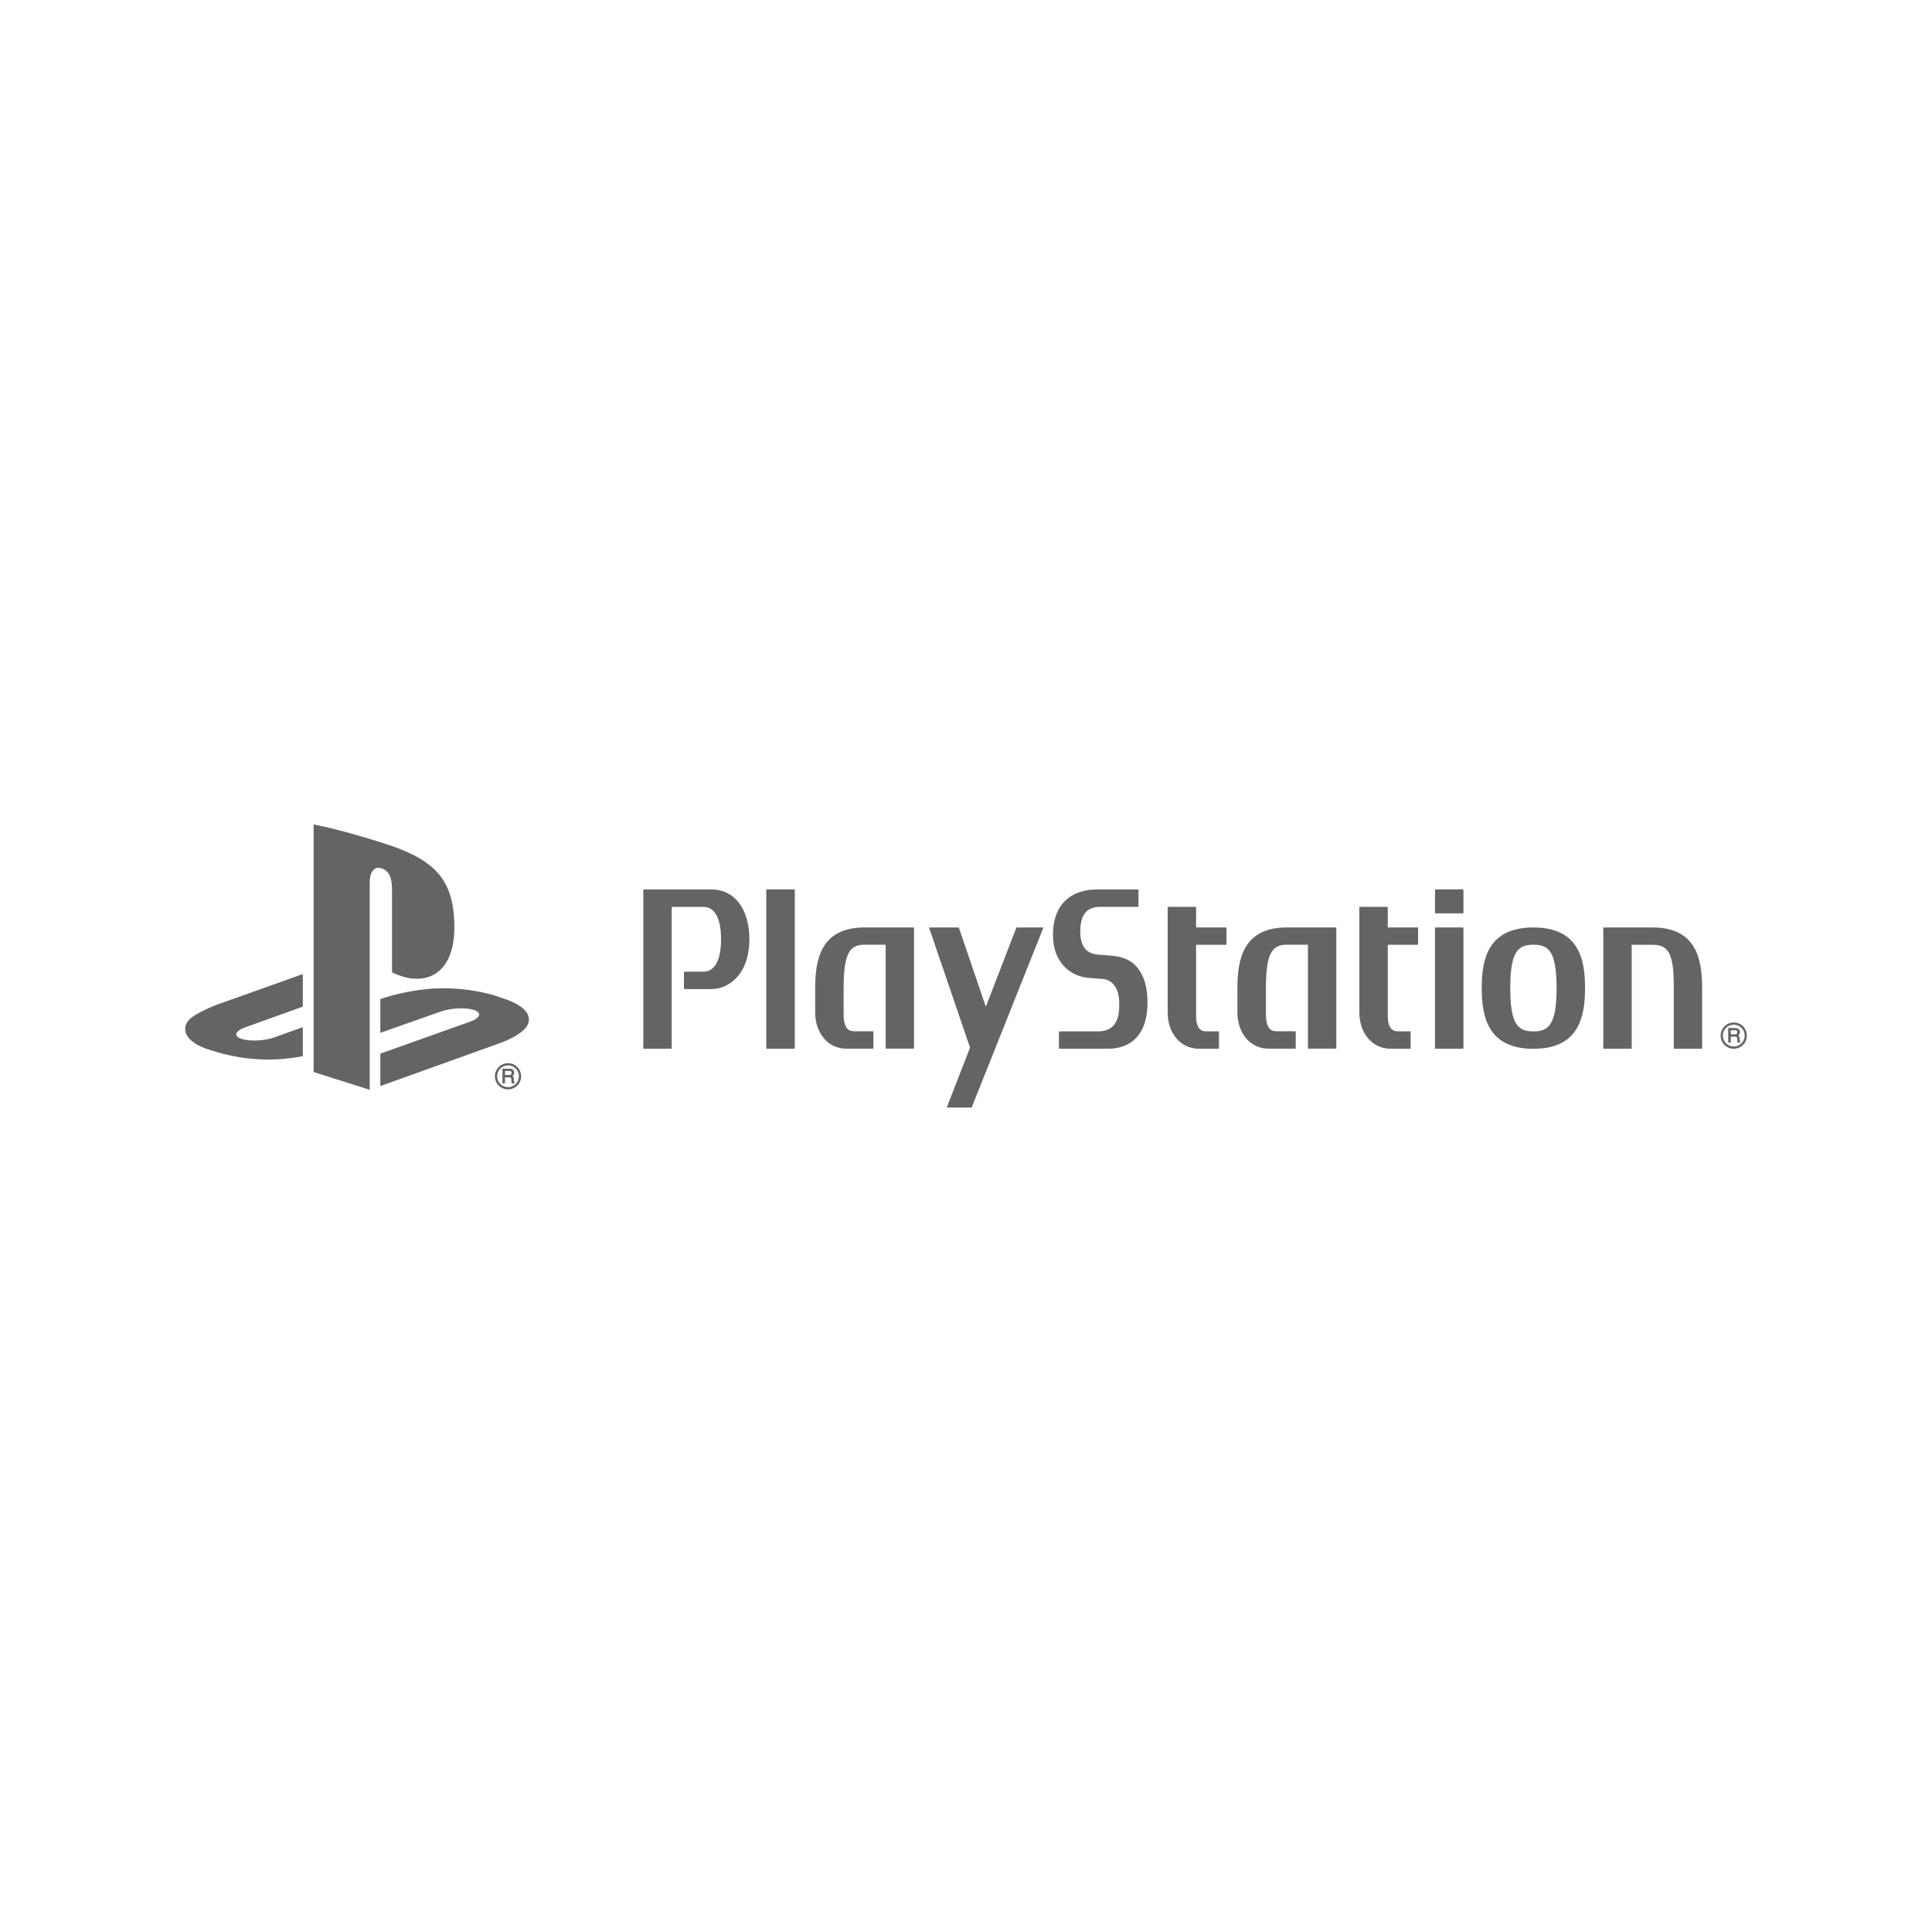 <?xml version="1.0" encoding="UTF-8"?>
<svg id="Layer_1" xmlns="http://www.w3.org/2000/svg" version="1.1" viewBox="0 0 500 500" width="500" height="500">
  <!-- Generator: Adobe Illustrator 29.6.0, SVG Export Plug-In . SVG Version: 2.1.1 Build 207)  -->
  <defs>
    <style>
      .st0 {
        fill: #646464;
      }
    </style>
  </defs>
  <g>
    <path class="st0" d="M81.17,213.37v64.07l14.51,4.6v-53.72c0-2.53,1.13-4.21,2.94-3.63,2.37.66,2.83,2.99,2.83,5.49v21.46c9.03,4.37,16.14,0,16.14-11.54s-4.17-17.03-16.43-21.25c-4.84-1.61-13.8-4.33-19.98-5.47"/>
    <path class="st0" d="M98.44,272.67l23.3-8.29c2.64-.98,3.04-2.3.9-3-2.17-.71-6.03-.51-8.7.45l-15.51,5.47v-8.73l.89-.29s4.49-1.59,10.8-2.27c6.3-.69,14.03.09,20.1,2.38,6.84,2.17,7.61,5.34,5.88,7.55-1.76,2.18-6.01,3.76-6.01,3.76l-31.66,11.37v-8.39Z"/>
    <path class="st0" d="M54.59,271.79c-7.02-1.95-8.18-6.08-4.98-8.47,2.95-2.18,7.98-3.82,7.98-3.82l20.78-7.41v8.43l-14.94,5.36c-2.65.95-3.04,2.28-.91,2.98,2.17.72,6.02.53,8.67-.45l7.18-2.59v7.53c-.46.08-.98.16-1.45.24-7.16,1.19-14.8.7-22.33-1.79"/>
    <path class="st0" d="M131.49,281.93c.91,0,1.75-.36,2.39-.99.63-.64.99-1.49.99-2.39s-.36-1.77-.99-2.41c-.64-.65-1.48-.99-2.39-.99-1.88,0-3.41,1.52-3.41,3.4,0,.91.35,1.75.99,2.39.64.63,1.51.99,2.42.99M128.66,278.55c0-.77.29-1.48.82-2.01.54-.54,1.26-.83,2.01-.83s1.46.29,1.99.83c.53.53.82,1.23.82,2.01,0,1.55-1.26,2.81-2.81,2.81-.75,0-1.47-.29-2.01-.82-.53-.54-.82-1.24-.82-1.99"/>
    <path class="st0" d="M133.16,280.11c-.05-.02-.09-.07-.12-.15-.01-.07-.02-.16-.03-.29l-.02-.48c0-.22-.05-.4-.14-.5-.05-.08-.13-.13-.21-.19.1-.09.2-.19.28-.3.09-.15.15-.35.15-.57,0-.44-.19-.76-.56-.93-.19-.08-.43-.13-.72-.13h-1.76v3.79h.67v-1.54h1.02c.19,0,.32.03.41.06.13.08.19.2.2.41l.03.59c.01.15.02.24.03.31,0,.05.03.1.05.13v.04h.75v-.21l-.05-.03ZM132.41,277.67c0,.21-.05.35-.16.42-.13.09-.29.13-.5.13h-1.04v-1.06h1.1c.16,0,.27.03.36.06.15.07.23.22.23.45"/>
  </g>
  <g>
    <path class="st0" d="M184.14,230.19h-17.52c-.07,0-.13.05-.13.12v40.98c0,.07.06.13.13.13h7.1c.06,0,.12-.06.12-.13v-36.53s.02-.06.05-.06h8.13c2.96-.01,4.59,2.97,4.59,8.37s-1.63,8.4-4.59,8.4h-4.89c-.07,0-.12.05-.12.12v4.25c0,.08.05.13.12.13h7.01c2.47,0,4.89-1.15,6.64-3.12,2.07-2.34,3.16-5.71,3.16-9.75,0-7.83-3.83-12.91-9.8-12.91"/>
    <path class="st0" d="M205.56,230.18h-7.11c-.08,0-.14.06-.14.12v40.98c0,.07.06.13.14.13h7.11c.07,0,.13-.06.13-.13v-40.98c0-.07-.06-.12-.13-.12"/>
    <path class="st0" d="M236.54,240.15c0-.07-.06-.13-.13-.13h-12.65c-11.34,0-12.79,8.33-12.79,15.65v6.33c0,5.45,3.39,9.4,8.05,9.4h6.9c.07,0,.12-.06.12-.13v-4.25c0-.07-.06-.13-.12-.13h-4.93c-1.14-.02-2.66-.5-2.66-4.4v-6.83c0-4.54.42-7.44,1.36-9.1,1.02-1.82,2.63-2.07,4.08-2.07h5.39s.04.03.05.06c0,0,0,26.71,0,26.71,0,.07.06.13.13.13h7.09c.07,0,.13-.06.13-.13v-31.12Z"/>
    <path class="st0" d="M287.65,247.33l-3.5-.27c-2.62-.23-4.58-1.68-4.58-5.98,0-5.02,2.25-6.39,5.26-6.39h9.68c.06,0,.13-.06.13-.12v-4.26c0-.07-.07-.12-.13-.12h-10.69c-6.61,0-11.31,3.88-11.31,11.62v.34c0,6.11,3.76,10.51,9.35,10.94l3.48.26c2.66.2,4.31,2.58,4.31,6.18v1.01c0,2.25-.56,6.38-5.4,6.38h-10.06c-.07,0-.13.06-.13.13v4.24c0,.07.06.13.13.13h12.49c3.85,0,10.29-1.56,10.29-12.04,0-3.79-.86-6.79-2.61-8.95-1.49-1.86-3.7-2.86-6.73-3.09"/>
    <path class="st0" d="M345.84,240.15c0-.07-.06-.13-.13-.13h-12.68c-11.32,0-12.79,8.33-12.79,15.65v6.33c0,5.45,3.39,9.4,8.08,9.4h6.88c.07,0,.13-.06.13-.13v-4.25c0-.07-.06-.13-.13-.13h-4.93c-1.13-.02-2.65-.5-2.65-4.4v-6.83c0-4.54.43-7.44,1.35-9.1,1.02-1.82,2.64-2.07,4.06-2.07h5.42s.05.03.05.06v26.71c-.01.07.05.13.12.13h7.1c.07,0,.12-.06.12-.13v-31.12Z"/>
    <path class="st0" d="M317.3,240.03h-7.71s-.04-.02-.04-.05v-5.16c0-.07-.05-.13-.12-.13h-7.1c-.07,0-.14.06-.14.13v27.19c0,5.45,3.4,9.4,8.07,9.4h5.08c.07,0,.13-.06.13-.13v-4.24c0-.07-.06-.13-.13-.13h-3.12c-.8-.01-2.67-.05-2.68-4.07v-18.3s.02-.04.04-.04c2.36.01,7.71,0,7.71,0,.07,0,.12-.06.12-.12v-4.22c0-.07-.06-.13-.12-.13"/>
    <path class="st0" d="M366.87,240.03h-7.66s-.05-.02-.05-.05v-5.16c0-.07-.05-.13-.12-.13h-7.11c-.07,0-.13.06-.13.13v27.19c0,5.45,3.39,9.4,8.06,9.4h5.08c.08,0,.13-.06.13-.13v-4.24c0-.07-.05-.13-.13-.13h-3.12c-.8-.01-2.66-.05-2.66-4.07v-18.3s.02-.04.04-.04c2.34.01,7.67,0,7.67,0,.06,0,.13-.06.13-.12v-4.22c0-.07-.06-.13-.13-.13"/>
    <path class="st0" d="M378.61,240.03h-7.1c-.07,0-.13.05-.13.13v31.12c0,.07.06.13.13.13h7.1c.08,0,.13-.06.13-.13v-31.12c0-.07-.05-.13-.13-.13"/>
    <path class="st0" d="M378.61,230.18h-7.1c-.07,0-.13.06-.13.12v5.95c0,.07.06.12.13.12h7.1c.08,0,.13-.05.13-.12v-5.95c0-.07-.05-.12-.13-.12"/>
    <path class="st0" d="M427.72,240.03h-12.67c-.07,0-.12.05-.12.13v31.12c0,.07.05.13.12.13h7.11c.07,0,.12-.06.12-.13v-26.72s0-.05.04-.05h5.4c1.46,0,3.06.23,4.09,1.92.94,1.53,1.36,4.21,1.36,8.42,0,.18,0,16.43,0,16.43,0,.07.06.13.13.13h7.08c.08,0,.13-.06.13-.13v-15.61c0-7.31-1.46-15.64-12.78-15.64"/>
    <path class="st0" d="M396.84,240.03c-11.86,0-13.37,8.37-13.37,15.68s1.52,15.72,13.37,15.72,13.37-8.39,13.37-15.72-1.51-15.68-13.37-15.68M401.34,264.84c-1.12,1.84-2.89,2.09-4.5,2.09s-3.37-.25-4.5-2.09c-1.02-1.66-1.49-4.56-1.49-9.13v-.04c0-5.4.66-8.46,2.15-9.93.89-.89,2.04-1.25,3.84-1.25s2.97.36,3.86,1.25c1.47,1.46,2.14,4.54,2.14,9.96,0,4.58-.47,7.48-1.49,9.13"/>
    <path class="st0" d="M240.55,240.03c-.06,0-.1.05-.08.12l10.53,30.84c.02.07.02.18,0,.24l-5.93,15.27c-.02.07,0,.12.08.12h6.18c.08,0,.16-.05.18-.12l18.49-46.35c.03-.07,0-.12-.08-.12h-6.74c-.07,0-.15.05-.17.12l-7.83,20.27c-.03.07-.06.07-.09,0l-6.91-20.27c-.02-.07-.09-.12-.17-.12h-7.46Z"/>
    <path class="st0" d="M448.7,271.41c.91,0,1.76-.36,2.4-.99.63-.64.98-1.49.98-2.4s-.36-1.78-.98-2.41c-.64-.64-1.49-.99-2.4-.99-1.87,0-3.4,1.52-3.4,3.4,0,.9.35,1.75.99,2.4.64.63,1.51.99,2.41.99M445.87,268.02c0-.78.29-1.48.82-2.01.54-.53,1.26-.82,2.01-.82s1.46.29,1.99.82c.54.53.83,1.24.83,2.01,0,1.55-1.26,2.81-2.81,2.81-.75,0-1.47-.29-2.01-.82-.53-.53-.82-1.24-.82-1.99"/>
    <path class="st0" d="M450.37,269.59s-.09-.07-.12-.16c0-.06-.02-.17-.02-.29l-.02-.48c0-.23-.05-.41-.15-.5-.05-.08-.13-.14-.2-.2.1-.09.2-.19.28-.29.1-.15.15-.35.15-.56,0-.45-.19-.76-.56-.94-.19-.08-.42-.13-.71-.13h-1.76v3.78h.67v-1.54h1.02c.19,0,.32.03.41.06.13.08.2.2.21.41l.03.59c0,.15.02.24.03.3,0,.06.03.1.04.13v.04h.75v-.22l-.05-.02ZM449.62,267.15c0,.21-.06.34-.17.42-.12.09-.29.12-.49.12h-1.04v-1.06h1.1c.16,0,.28.02.36.06.15.07.23.22.23.45"/>
  </g>
</svg>